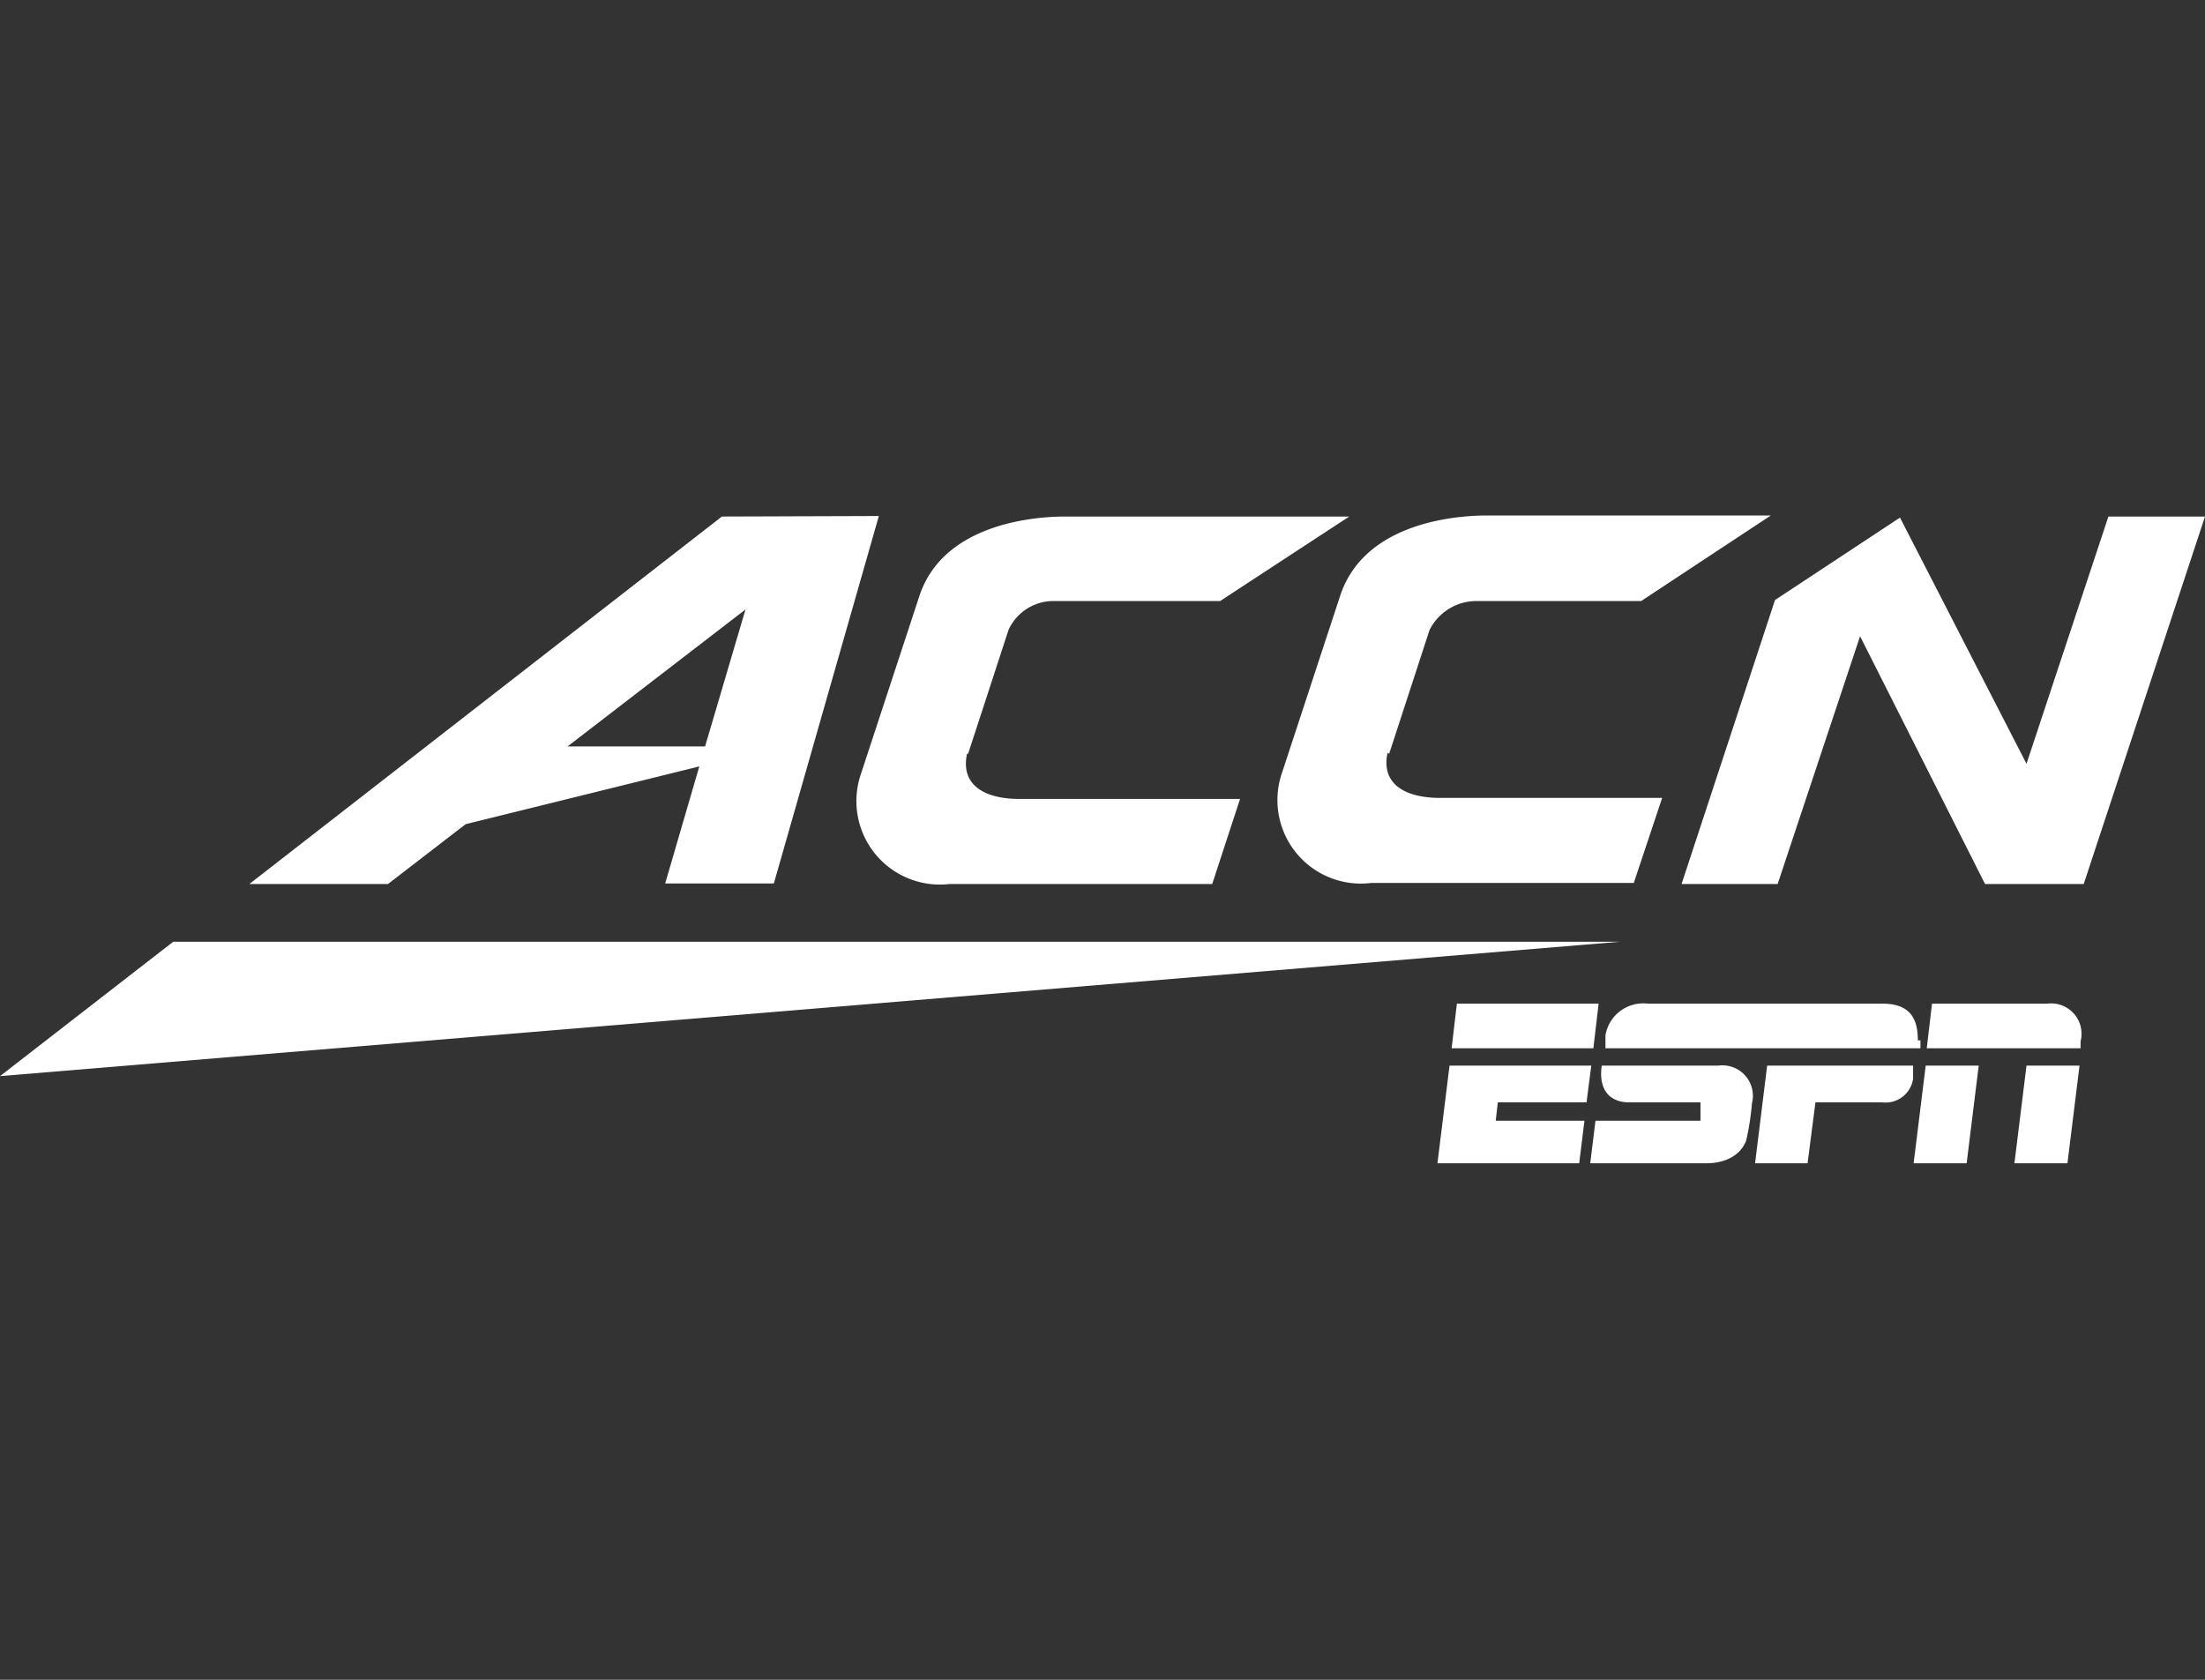 <svg id="Layer_1" data-name="Layer 1" xmlns="http://www.w3.org/2000/svg" viewBox="0 0 42 32"><rect x="0" y="0" width="42" height="32" fill="#333333" stroke="none"/><defs><style>.cls-1{fill:#fff;}</style></defs><title>ACCNETWK</title><path class="cls-1" d="M36.53,19.82c0-.37-.11-.7-.67-.7H31.39a.73.73,0,0,0-.81.6c0,.14,0,.25,0,.25h6l0-.15"/><path class="cls-1" d="M33.66,20.3l-.23,1.86h1L34.58,21h1.27a.53.53,0,0,0,.59-.45c0-.13,0-.25,0-.25Z"/><polygon class="cls-1" points="30.45 19.12 27.75 19.12 27.65 19.97 30.35 19.97 30.45 19.12"/><polygon class="cls-1" points="30.22 21 30.31 20.3 27.61 20.3 27.38 22.16 30.08 22.16 30.18 21.35 28.49 21.35 28.53 21 30.22 21"/><path class="cls-1" d="M39,19.12h-2.2l-.1.85h2.93s0,0,0-.13a.58.58,0,0,0-.64-.72"/><polygon class="cls-1" points="36.45 22.16 37.46 22.16 37.69 20.3 36.68 20.3 36.45 22.16"/><polygon class="cls-1" points="38.37 22.16 39.38 22.16 39.61 20.3 38.6 20.3 38.37 22.16"/><path class="cls-1" d="M32.73,20.3H30.51c-.07.48.17.7.52.7h1.36l0,.35h-2l-.1.81h2.22c.07,0,.58,0,.75-.43a4.92,4.92,0,0,0,.11-.71.58.58,0,0,0-.64-.72"/><polygon class="cls-1" points="40.16 9.84 38.6 14.55 36.19 9.86 33.81 11.43 32.03 16.84 33.86 16.84 35.43 12.12 37.81 16.84 39.69 16.84 42 9.84 40.16 9.84"/><path class="cls-1" d="M18.44,14.36,19.21,12a.94.94,0,0,1,.89-.55h3.14L25.7,9.84H20.29c-.38,0-2.3.05-2.78,1.52l-1.12,3.41a1.59,1.59,0,0,0,1.7,2.07h5l.53-1.62h-4.2c-.66,0-1.13-.26-1-.86"/><path class="cls-1" d="M13.75,9.84l-9,7H7.39l1.48-1.14,4.45-1.1-.65,2.23h2.07l2-7Zm-.32,4.38H10.81l3.39-2.61Z"/><path class="cls-1" d="M26.46,14.36,27.23,12a1,1,0,0,1,.9-.55h3.13l2.47-1.63H28.32c-.38,0-2.3.05-2.79,1.52l-1.12,3.41a1.59,1.59,0,0,0,1.71,2.07h5l.54-1.62H27.43c-.66,0-1.13-.26-1-.86"/><polygon class="cls-1" points="3.3 17.94 0 20.5 30.86 17.94 3.3 17.94"/></svg>
